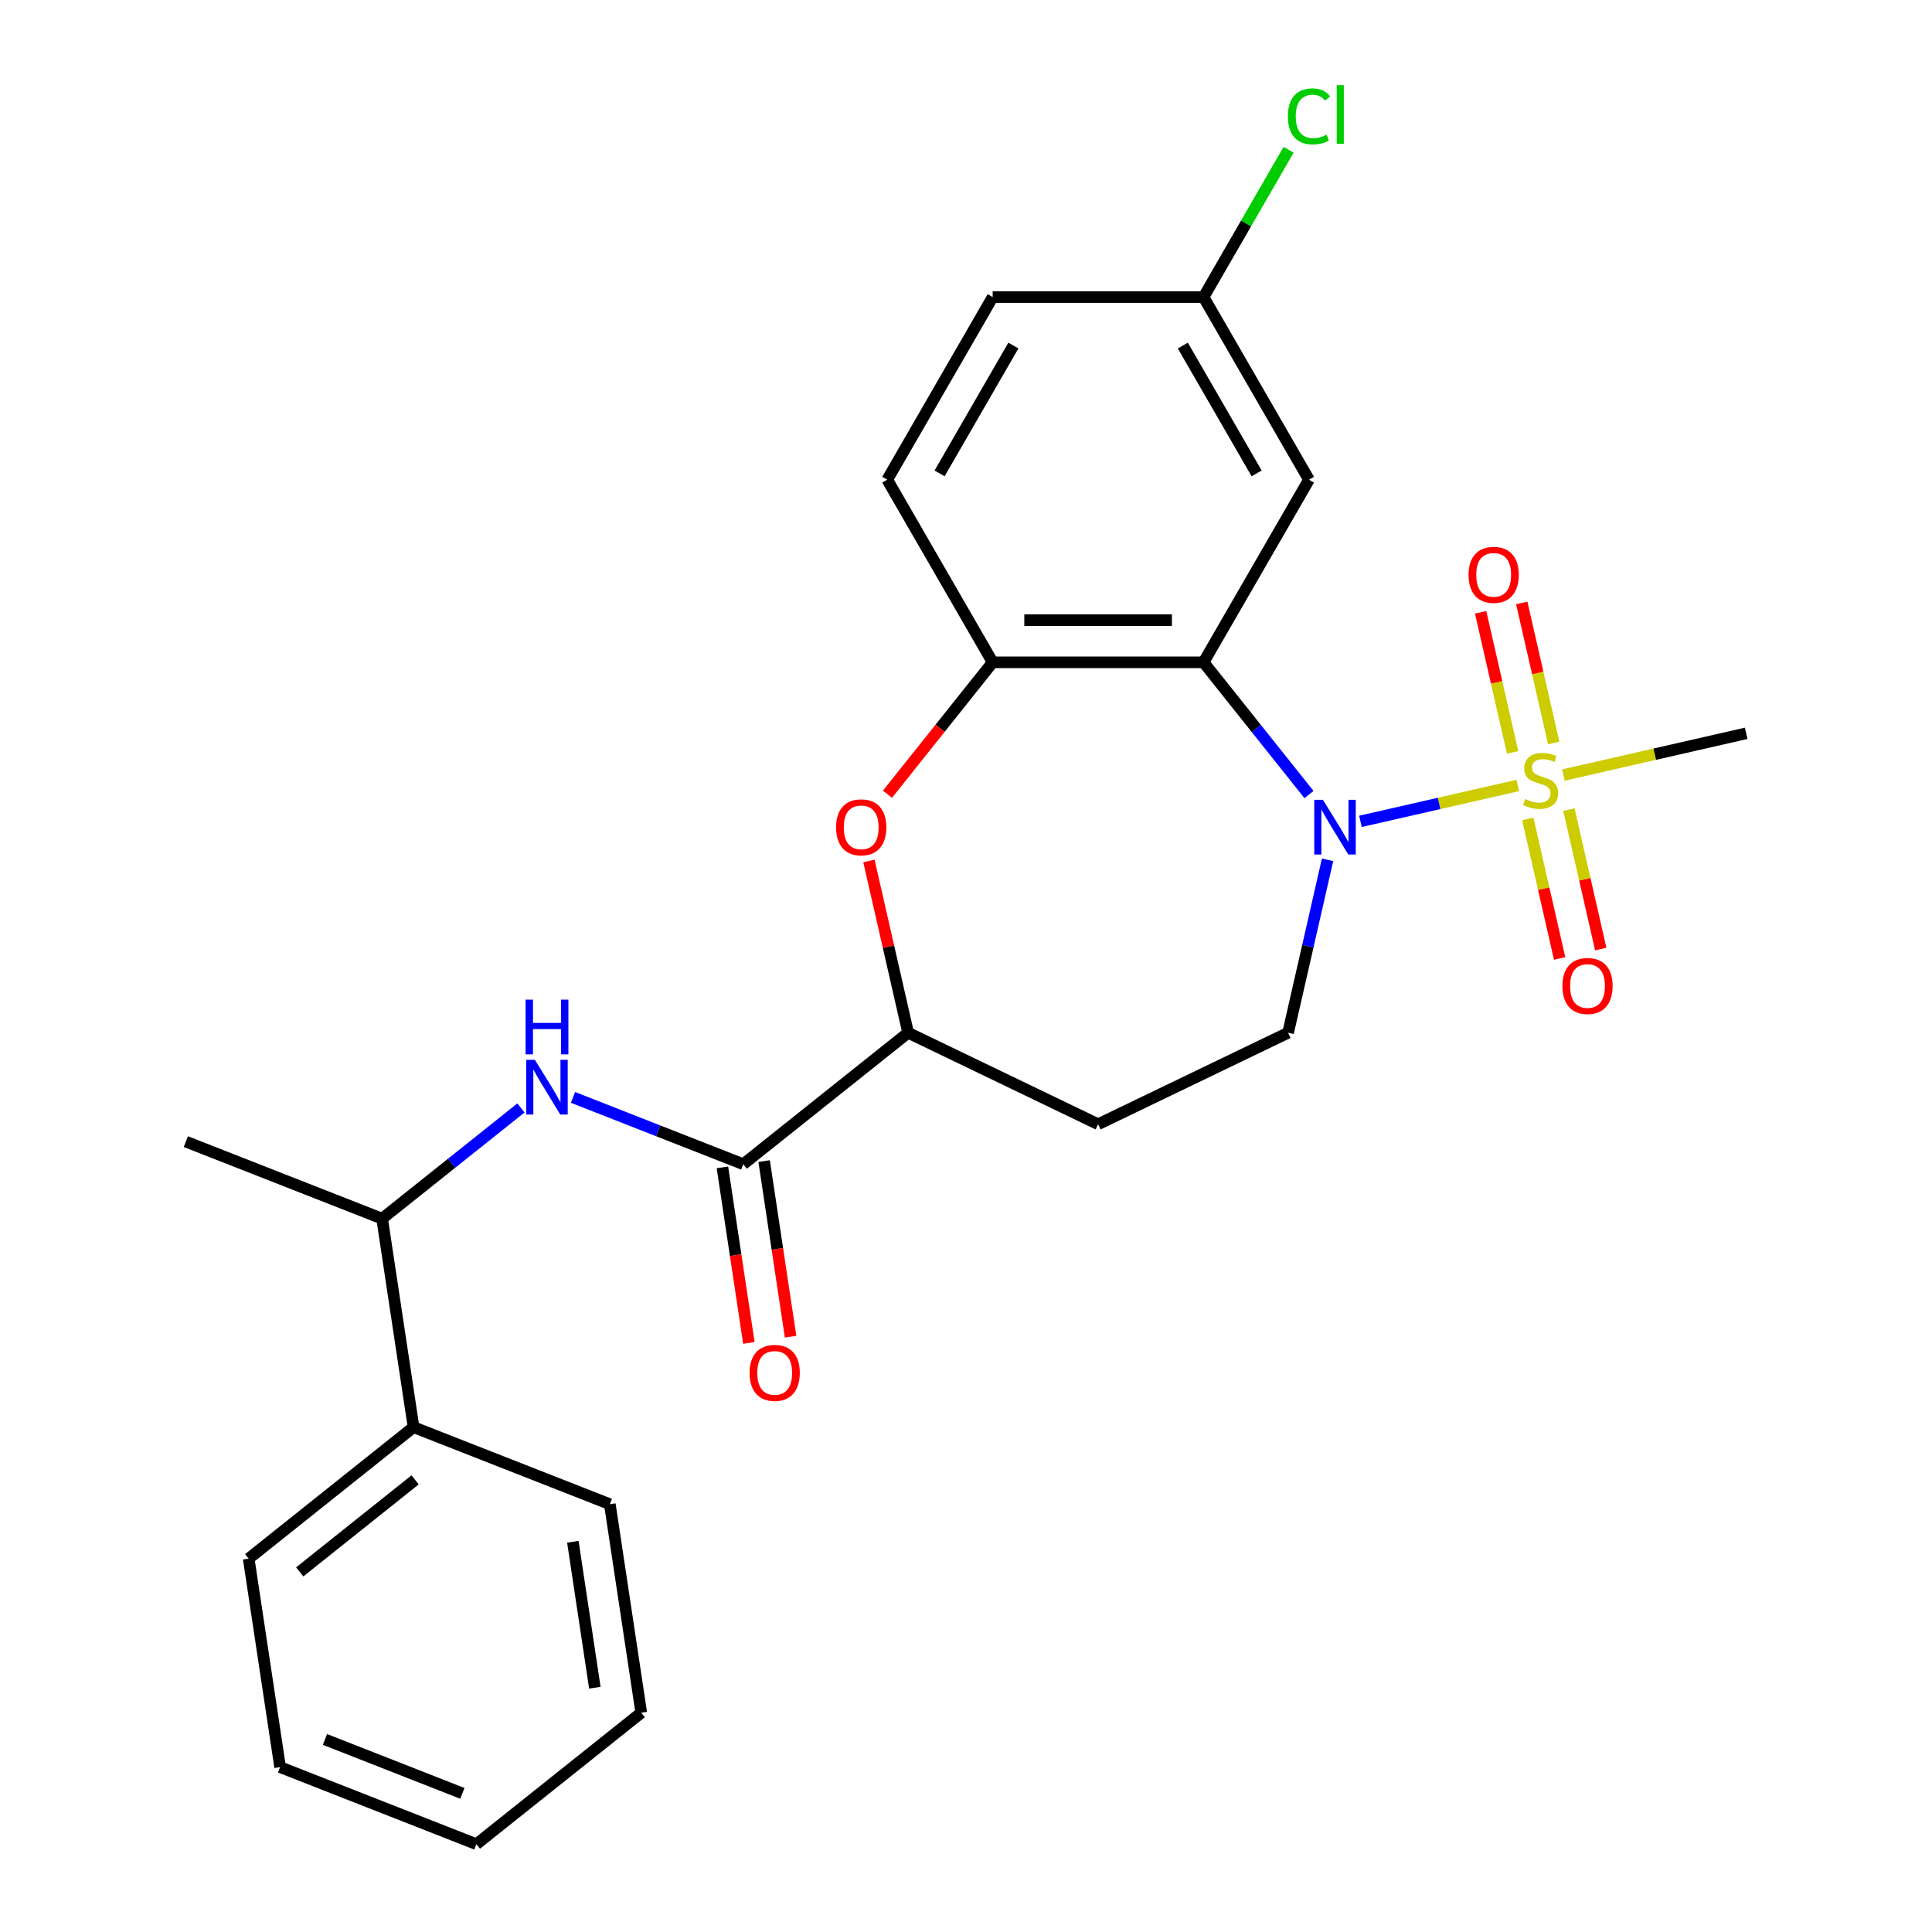 <?xml version='1.0' encoding='iso-8859-1'?>
<svg version='1.1' baseProfile='full'
              xmlns='http://www.w3.org/2000/svg'
                      xmlns:rdkit='http://www.rdkit.org/xml'
                      xmlns:xlink='http://www.w3.org/1999/xlink'
                  xml:space='preserve'
width='1000px' height='1000px' viewBox='0 0 1000 1000'>
<!-- END OF HEADER -->
<rect style='opacity:1.0;fill:#FFFFFF;stroke:none' width='1000' height='1000' x='0' y='0'> </rect>
<path class='bond-0' d='M 785.598,406.552 L 744.882,415.846' style='fill:none;fill-rule:evenodd;stroke:#CCCC00;stroke-width:6px;stroke-linecap:butt;stroke-linejoin:miter;stroke-opacity:1' />
<path class='bond-0' d='M 744.882,415.846 L 704.166,425.139' style='fill:none;fill-rule:evenodd;stroke:#0000FF;stroke-width:6px;stroke-linecap:butt;stroke-linejoin:miter;stroke-opacity:1' />
<path class='bond-9' d='M 804.202,384.58 L 795.928,348.329' style='fill:none;fill-rule:evenodd;stroke:#CCCC00;stroke-width:6px;stroke-linecap:butt;stroke-linejoin:miter;stroke-opacity:1' />
<path class='bond-9' d='M 795.928,348.329 L 787.654,312.079' style='fill:none;fill-rule:evenodd;stroke:#FF0000;stroke-width:6px;stroke-linecap:butt;stroke-linejoin:miter;stroke-opacity:1' />
<path class='bond-9' d='M 782.921,389.437 L 774.647,353.187' style='fill:none;fill-rule:evenodd;stroke:#CCCC00;stroke-width:6px;stroke-linecap:butt;stroke-linejoin:miter;stroke-opacity:1' />
<path class='bond-9' d='M 774.647,353.187 L 766.373,316.936' style='fill:none;fill-rule:evenodd;stroke:#FF0000;stroke-width:6px;stroke-linecap:butt;stroke-linejoin:miter;stroke-opacity:1' />
<path class='bond-10' d='M 790.785,423.894 L 799.025,459.995' style='fill:none;fill-rule:evenodd;stroke:#CCCC00;stroke-width:6px;stroke-linecap:butt;stroke-linejoin:miter;stroke-opacity:1' />
<path class='bond-10' d='M 799.025,459.995 L 807.264,496.095' style='fill:none;fill-rule:evenodd;stroke:#FF0000;stroke-width:6px;stroke-linecap:butt;stroke-linejoin:miter;stroke-opacity:1' />
<path class='bond-10' d='M 812.066,419.037 L 820.306,455.137' style='fill:none;fill-rule:evenodd;stroke:#CCCC00;stroke-width:6px;stroke-linecap:butt;stroke-linejoin:miter;stroke-opacity:1' />
<path class='bond-10' d='M 820.306,455.137 L 828.546,491.238' style='fill:none;fill-rule:evenodd;stroke:#FF0000;stroke-width:6px;stroke-linecap:butt;stroke-linejoin:miter;stroke-opacity:1' />
<path class='bond-17' d='M 809.215,401.162 L 856.514,390.366' style='fill:none;fill-rule:evenodd;stroke:#CCCC00;stroke-width:6px;stroke-linecap:butt;stroke-linejoin:miter;stroke-opacity:1' />
<path class='bond-17' d='M 856.514,390.366 L 903.813,379.571' style='fill:none;fill-rule:evenodd;stroke:#000000;stroke-width:6px;stroke-linecap:butt;stroke-linejoin:miter;stroke-opacity:1' />
<path class='bond-1' d='M 677.532,411.255 L 650.242,377.034' style='fill:none;fill-rule:evenodd;stroke:#0000FF;stroke-width:6px;stroke-linecap:butt;stroke-linejoin:miter;stroke-opacity:1' />
<path class='bond-1' d='M 650.242,377.034 L 622.951,342.813' style='fill:none;fill-rule:evenodd;stroke:#000000;stroke-width:6px;stroke-linecap:butt;stroke-linejoin:miter;stroke-opacity:1' />
<path class='bond-7' d='M 687.146,445.032 L 676.93,489.791' style='fill:none;fill-rule:evenodd;stroke:#0000FF;stroke-width:6px;stroke-linecap:butt;stroke-linejoin:miter;stroke-opacity:1' />
<path class='bond-7' d='M 676.93,489.791 L 666.714,534.55' style='fill:none;fill-rule:evenodd;stroke:#000000;stroke-width:6px;stroke-linecap:butt;stroke-linejoin:miter;stroke-opacity:1' />
<path class='bond-2' d='M 622.951,342.813 L 513.808,342.813' style='fill:none;fill-rule:evenodd;stroke:#000000;stroke-width:6px;stroke-linecap:butt;stroke-linejoin:miter;stroke-opacity:1' />
<path class='bond-2' d='M 606.58,320.984 L 530.18,320.984' style='fill:none;fill-rule:evenodd;stroke:#000000;stroke-width:6px;stroke-linecap:butt;stroke-linejoin:miter;stroke-opacity:1' />
<path class='bond-8' d='M 622.951,342.813 L 677.522,248.292' style='fill:none;fill-rule:evenodd;stroke:#000000;stroke-width:6px;stroke-linecap:butt;stroke-linejoin:miter;stroke-opacity:1' />
<path class='bond-3' d='M 513.808,342.813 L 486.582,376.954' style='fill:none;fill-rule:evenodd;stroke:#000000;stroke-width:6px;stroke-linecap:butt;stroke-linejoin:miter;stroke-opacity:1' />
<path class='bond-3' d='M 486.582,376.954 L 459.355,411.095' style='fill:none;fill-rule:evenodd;stroke:#FF0000;stroke-width:6px;stroke-linecap:butt;stroke-linejoin:miter;stroke-opacity:1' />
<path class='bond-14' d='M 513.808,342.813 L 459.237,248.292' style='fill:none;fill-rule:evenodd;stroke:#000000;stroke-width:6px;stroke-linecap:butt;stroke-linejoin:miter;stroke-opacity:1' />
<path class='bond-26' d='M 449.751,445.632 L 459.898,490.091' style='fill:none;fill-rule:evenodd;stroke:#FF0000;stroke-width:6px;stroke-linecap:butt;stroke-linejoin:miter;stroke-opacity:1' />
<path class='bond-26' d='M 459.898,490.091 L 470.046,534.55' style='fill:none;fill-rule:evenodd;stroke:#000000;stroke-width:6px;stroke-linecap:butt;stroke-linejoin:miter;stroke-opacity:1' />
<path class='bond-4' d='M 384.714,602.599 L 470.046,534.55' style='fill:none;fill-rule:evenodd;stroke:#000000;stroke-width:6px;stroke-linecap:butt;stroke-linejoin:miter;stroke-opacity:1' />
<path class='bond-5' d='M 384.714,602.599 L 340.65,585.305' style='fill:none;fill-rule:evenodd;stroke:#000000;stroke-width:6px;stroke-linecap:butt;stroke-linejoin:miter;stroke-opacity:1' />
<path class='bond-5' d='M 340.65,585.305 L 296.585,568.011' style='fill:none;fill-rule:evenodd;stroke:#0000FF;stroke-width:6px;stroke-linecap:butt;stroke-linejoin:miter;stroke-opacity:1' />
<path class='bond-13' d='M 373.922,604.226 L 380.771,649.664' style='fill:none;fill-rule:evenodd;stroke:#000000;stroke-width:6px;stroke-linecap:butt;stroke-linejoin:miter;stroke-opacity:1' />
<path class='bond-13' d='M 380.771,649.664 L 387.619,695.101' style='fill:none;fill-rule:evenodd;stroke:#FF0000;stroke-width:6px;stroke-linecap:butt;stroke-linejoin:miter;stroke-opacity:1' />
<path class='bond-13' d='M 395.507,600.973 L 402.355,646.41' style='fill:none;fill-rule:evenodd;stroke:#000000;stroke-width:6px;stroke-linecap:butt;stroke-linejoin:miter;stroke-opacity:1' />
<path class='bond-13' d='M 402.355,646.41 L 409.204,691.848' style='fill:none;fill-rule:evenodd;stroke:#FF0000;stroke-width:6px;stroke-linecap:butt;stroke-linejoin:miter;stroke-opacity:1' />
<path class='bond-12' d='M 269.648,573.466 L 233.716,602.12' style='fill:none;fill-rule:evenodd;stroke:#0000FF;stroke-width:6px;stroke-linecap:butt;stroke-linejoin:miter;stroke-opacity:1' />
<path class='bond-12' d='M 233.716,602.12 L 197.785,630.774' style='fill:none;fill-rule:evenodd;stroke:#000000;stroke-width:6px;stroke-linecap:butt;stroke-linejoin:miter;stroke-opacity:1' />
<path class='bond-6' d='M 470.046,534.55 L 568.38,581.905' style='fill:none;fill-rule:evenodd;stroke:#000000;stroke-width:6px;stroke-linecap:butt;stroke-linejoin:miter;stroke-opacity:1' />
<path class='bond-11' d='M 666.714,534.55 L 568.38,581.905' style='fill:none;fill-rule:evenodd;stroke:#000000;stroke-width:6px;stroke-linecap:butt;stroke-linejoin:miter;stroke-opacity:1' />
<path class='bond-16' d='M 677.522,248.292 L 622.951,153.772' style='fill:none;fill-rule:evenodd;stroke:#000000;stroke-width:6px;stroke-linecap:butt;stroke-linejoin:miter;stroke-opacity:1' />
<path class='bond-16' d='M 650.433,245.028 L 612.233,178.864' style='fill:none;fill-rule:evenodd;stroke:#000000;stroke-width:6px;stroke-linecap:butt;stroke-linejoin:miter;stroke-opacity:1' />
<path class='bond-15' d='M 197.785,630.774 L 214.052,738.698' style='fill:none;fill-rule:evenodd;stroke:#000000;stroke-width:6px;stroke-linecap:butt;stroke-linejoin:miter;stroke-opacity:1' />
<path class='bond-20' d='M 197.785,630.774 L 96.187,590.9' style='fill:none;fill-rule:evenodd;stroke:#000000;stroke-width:6px;stroke-linecap:butt;stroke-linejoin:miter;stroke-opacity:1' />
<path class='bond-27' d='M 459.237,248.292 L 513.808,153.772' style='fill:none;fill-rule:evenodd;stroke:#000000;stroke-width:6px;stroke-linecap:butt;stroke-linejoin:miter;stroke-opacity:1' />
<path class='bond-27' d='M 486.327,245.028 L 524.527,178.864' style='fill:none;fill-rule:evenodd;stroke:#000000;stroke-width:6px;stroke-linecap:butt;stroke-linejoin:miter;stroke-opacity:1' />
<path class='bond-21' d='M 214.052,738.698 L 128.721,806.747' style='fill:none;fill-rule:evenodd;stroke:#000000;stroke-width:6px;stroke-linecap:butt;stroke-linejoin:miter;stroke-opacity:1' />
<path class='bond-21' d='M 214.862,765.972 L 155.13,813.606' style='fill:none;fill-rule:evenodd;stroke:#000000;stroke-width:6px;stroke-linecap:butt;stroke-linejoin:miter;stroke-opacity:1' />
<path class='bond-22' d='M 214.052,738.698 L 315.65,778.572' style='fill:none;fill-rule:evenodd;stroke:#000000;stroke-width:6px;stroke-linecap:butt;stroke-linejoin:miter;stroke-opacity:1' />
<path class='bond-18' d='M 622.951,153.772 L 513.808,153.772' style='fill:none;fill-rule:evenodd;stroke:#000000;stroke-width:6px;stroke-linecap:butt;stroke-linejoin:miter;stroke-opacity:1' />
<path class='bond-19' d='M 622.951,153.772 L 644.963,115.646' style='fill:none;fill-rule:evenodd;stroke:#000000;stroke-width:6px;stroke-linecap:butt;stroke-linejoin:miter;stroke-opacity:1' />
<path class='bond-19' d='M 644.963,115.646 L 666.975,77.52' style='fill:none;fill-rule:evenodd;stroke:#00CC00;stroke-width:6px;stroke-linecap:butt;stroke-linejoin:miter;stroke-opacity:1' />
<path class='bond-24' d='M 128.721,806.747 L 144.988,914.671' style='fill:none;fill-rule:evenodd;stroke:#000000;stroke-width:6px;stroke-linecap:butt;stroke-linejoin:miter;stroke-opacity:1' />
<path class='bond-23' d='M 315.65,778.572 L 331.917,886.496' style='fill:none;fill-rule:evenodd;stroke:#000000;stroke-width:6px;stroke-linecap:butt;stroke-linejoin:miter;stroke-opacity:1' />
<path class='bond-23' d='M 296.505,798.014 L 307.892,873.561' style='fill:none;fill-rule:evenodd;stroke:#000000;stroke-width:6px;stroke-linecap:butt;stroke-linejoin:miter;stroke-opacity:1' />
<path class='bond-25' d='M 331.917,886.496 L 246.586,954.545' style='fill:none;fill-rule:evenodd;stroke:#000000;stroke-width:6px;stroke-linecap:butt;stroke-linejoin:miter;stroke-opacity:1' />
<path class='bond-28' d='M 144.988,914.671 L 246.586,954.545' style='fill:none;fill-rule:evenodd;stroke:#000000;stroke-width:6px;stroke-linecap:butt;stroke-linejoin:miter;stroke-opacity:1' />
<path class='bond-28' d='M 168.202,900.333 L 239.321,928.245' style='fill:none;fill-rule:evenodd;stroke:#000000;stroke-width:6px;stroke-linecap:butt;stroke-linejoin:miter;stroke-opacity:1' />
<path  class='atom-0' d='M 789.407 413.577
Q 789.727 413.697, 791.047 414.257
Q 792.367 414.817, 793.807 415.177
Q 795.287 415.497, 796.727 415.497
Q 799.407 415.497, 800.967 414.217
Q 802.527 412.897, 802.527 410.617
Q 802.527 409.057, 801.727 408.097
Q 800.967 407.137, 799.767 406.617
Q 798.567 406.097, 796.567 405.497
Q 794.047 404.737, 792.527 404.017
Q 791.047 403.297, 789.967 401.777
Q 788.927 400.257, 788.927 397.697
Q 788.927 394.137, 791.327 391.937
Q 793.767 389.737, 798.567 389.737
Q 801.847 389.737, 805.567 391.297
L 804.647 394.377
Q 801.247 392.977, 798.687 392.977
Q 795.927 392.977, 794.407 394.137
Q 792.887 395.257, 792.927 397.217
Q 792.927 398.737, 793.687 399.657
Q 794.487 400.577, 795.607 401.097
Q 796.767 401.617, 798.687 402.217
Q 801.247 403.017, 802.767 403.817
Q 804.287 404.617, 805.367 406.257
Q 806.487 407.857, 806.487 410.617
Q 806.487 414.537, 803.847 416.657
Q 801.247 418.737, 796.887 418.737
Q 794.367 418.737, 792.447 418.177
Q 790.567 417.657, 788.327 416.737
L 789.407 413.577
' fill='#CCCC00'/>
<path  class='atom-1' d='M 684.74 413.984
L 694.02 428.984
Q 694.94 430.464, 696.42 433.144
Q 697.9 435.824, 697.98 435.984
L 697.98 413.984
L 701.74 413.984
L 701.74 442.304
L 697.86 442.304
L 687.9 425.904
Q 686.74 423.984, 685.5 421.784
Q 684.3 419.584, 683.94 418.904
L 683.94 442.304
L 680.26 442.304
L 680.26 413.984
L 684.74 413.984
' fill='#0000FF'/>
<path  class='atom-4' d='M 432.759 428.224
Q 432.759 421.424, 436.119 417.624
Q 439.479 413.824, 445.759 413.824
Q 452.039 413.824, 455.399 417.624
Q 458.759 421.424, 458.759 428.224
Q 458.759 435.104, 455.359 439.024
Q 451.959 442.904, 445.759 442.904
Q 439.519 442.904, 436.119 439.024
Q 432.759 435.144, 432.759 428.224
M 445.759 439.704
Q 450.079 439.704, 452.399 436.824
Q 454.759 433.904, 454.759 428.224
Q 454.759 422.664, 452.399 419.864
Q 450.079 417.024, 445.759 417.024
Q 441.439 417.024, 439.079 419.824
Q 436.759 422.624, 436.759 428.224
Q 436.759 433.944, 439.079 436.824
Q 441.439 439.704, 445.759 439.704
' fill='#FF0000'/>
<path  class='atom-6' d='M 276.856 548.565
L 286.136 563.565
Q 287.056 565.045, 288.536 567.725
Q 290.016 570.405, 290.096 570.565
L 290.096 548.565
L 293.856 548.565
L 293.856 576.885
L 289.976 576.885
L 280.016 560.485
Q 278.856 558.565, 277.616 556.365
Q 276.416 554.165, 276.056 553.485
L 276.056 576.885
L 272.376 576.885
L 272.376 548.565
L 276.856 548.565
' fill='#0000FF'/>
<path  class='atom-6' d='M 272.036 517.413
L 275.876 517.413
L 275.876 529.453
L 290.356 529.453
L 290.356 517.413
L 294.196 517.413
L 294.196 545.733
L 290.356 545.733
L 290.356 532.653
L 275.876 532.653
L 275.876 545.733
L 272.036 545.733
L 272.036 517.413
' fill='#0000FF'/>
<path  class='atom-10' d='M 760.12 297.531
Q 760.12 290.731, 763.48 286.931
Q 766.84 283.131, 773.12 283.131
Q 779.4 283.131, 782.76 286.931
Q 786.12 290.731, 786.12 297.531
Q 786.12 304.411, 782.72 308.331
Q 779.32 312.211, 773.12 312.211
Q 766.88 312.211, 763.48 308.331
Q 760.12 304.451, 760.12 297.531
M 773.12 309.011
Q 777.44 309.011, 779.76 306.131
Q 782.12 303.211, 782.12 297.531
Q 782.12 291.971, 779.76 289.171
Q 777.44 286.331, 773.12 286.331
Q 768.8 286.331, 766.44 289.131
Q 764.12 291.931, 764.12 297.531
Q 764.12 303.251, 766.44 306.131
Q 768.8 309.011, 773.12 309.011
' fill='#FF0000'/>
<path  class='atom-11' d='M 808.693 510.343
Q 808.693 503.543, 812.053 499.743
Q 815.413 495.943, 821.693 495.943
Q 827.973 495.943, 831.333 499.743
Q 834.693 503.543, 834.693 510.343
Q 834.693 517.223, 831.293 521.143
Q 827.893 525.023, 821.693 525.023
Q 815.453 525.023, 812.053 521.143
Q 808.693 517.263, 808.693 510.343
M 821.693 521.823
Q 826.013 521.823, 828.333 518.943
Q 830.693 516.023, 830.693 510.343
Q 830.693 504.783, 828.333 501.983
Q 826.013 499.143, 821.693 499.143
Q 817.373 499.143, 815.013 501.943
Q 812.693 504.743, 812.693 510.343
Q 812.693 516.063, 815.013 518.943
Q 817.373 521.823, 821.693 521.823
' fill='#FF0000'/>
<path  class='atom-14' d='M 387.981 710.603
Q 387.981 703.803, 391.341 700.003
Q 394.701 696.203, 400.981 696.203
Q 407.261 696.203, 410.621 700.003
Q 413.981 703.803, 413.981 710.603
Q 413.981 717.483, 410.581 721.403
Q 407.181 725.283, 400.981 725.283
Q 394.741 725.283, 391.341 721.403
Q 387.981 717.523, 387.981 710.603
M 400.981 722.083
Q 405.301 722.083, 407.621 719.203
Q 409.981 716.283, 409.981 710.603
Q 409.981 705.043, 407.621 702.243
Q 405.301 699.403, 400.981 699.403
Q 396.661 699.403, 394.301 702.203
Q 391.981 705.003, 391.981 710.603
Q 391.981 716.323, 394.301 719.203
Q 396.661 722.083, 400.981 722.083
' fill='#FF0000'/>
<path  class='atom-20' d='M 666.602 60.231
Q 666.602 53.191, 669.882 49.511
Q 673.202 45.791, 679.482 45.791
Q 685.322 45.791, 688.442 49.911
L 685.802 52.071
Q 683.522 49.071, 679.482 49.071
Q 675.202 49.071, 672.922 51.951
Q 670.682 54.791, 670.682 60.231
Q 670.682 65.831, 673.002 68.711
Q 675.362 71.591, 679.922 71.591
Q 683.042 71.591, 686.682 69.711
L 687.802 72.711
Q 686.322 73.671, 684.082 74.231
Q 681.842 74.791, 679.362 74.791
Q 673.202 74.791, 669.882 71.031
Q 666.602 67.271, 666.602 60.231
' fill='#00CC00'/>
<path  class='atom-20' d='M 691.882 44.071
L 695.562 44.071
L 695.562 74.431
L 691.882 74.431
L 691.882 44.071
' fill='#00CC00'/>
</svg>
